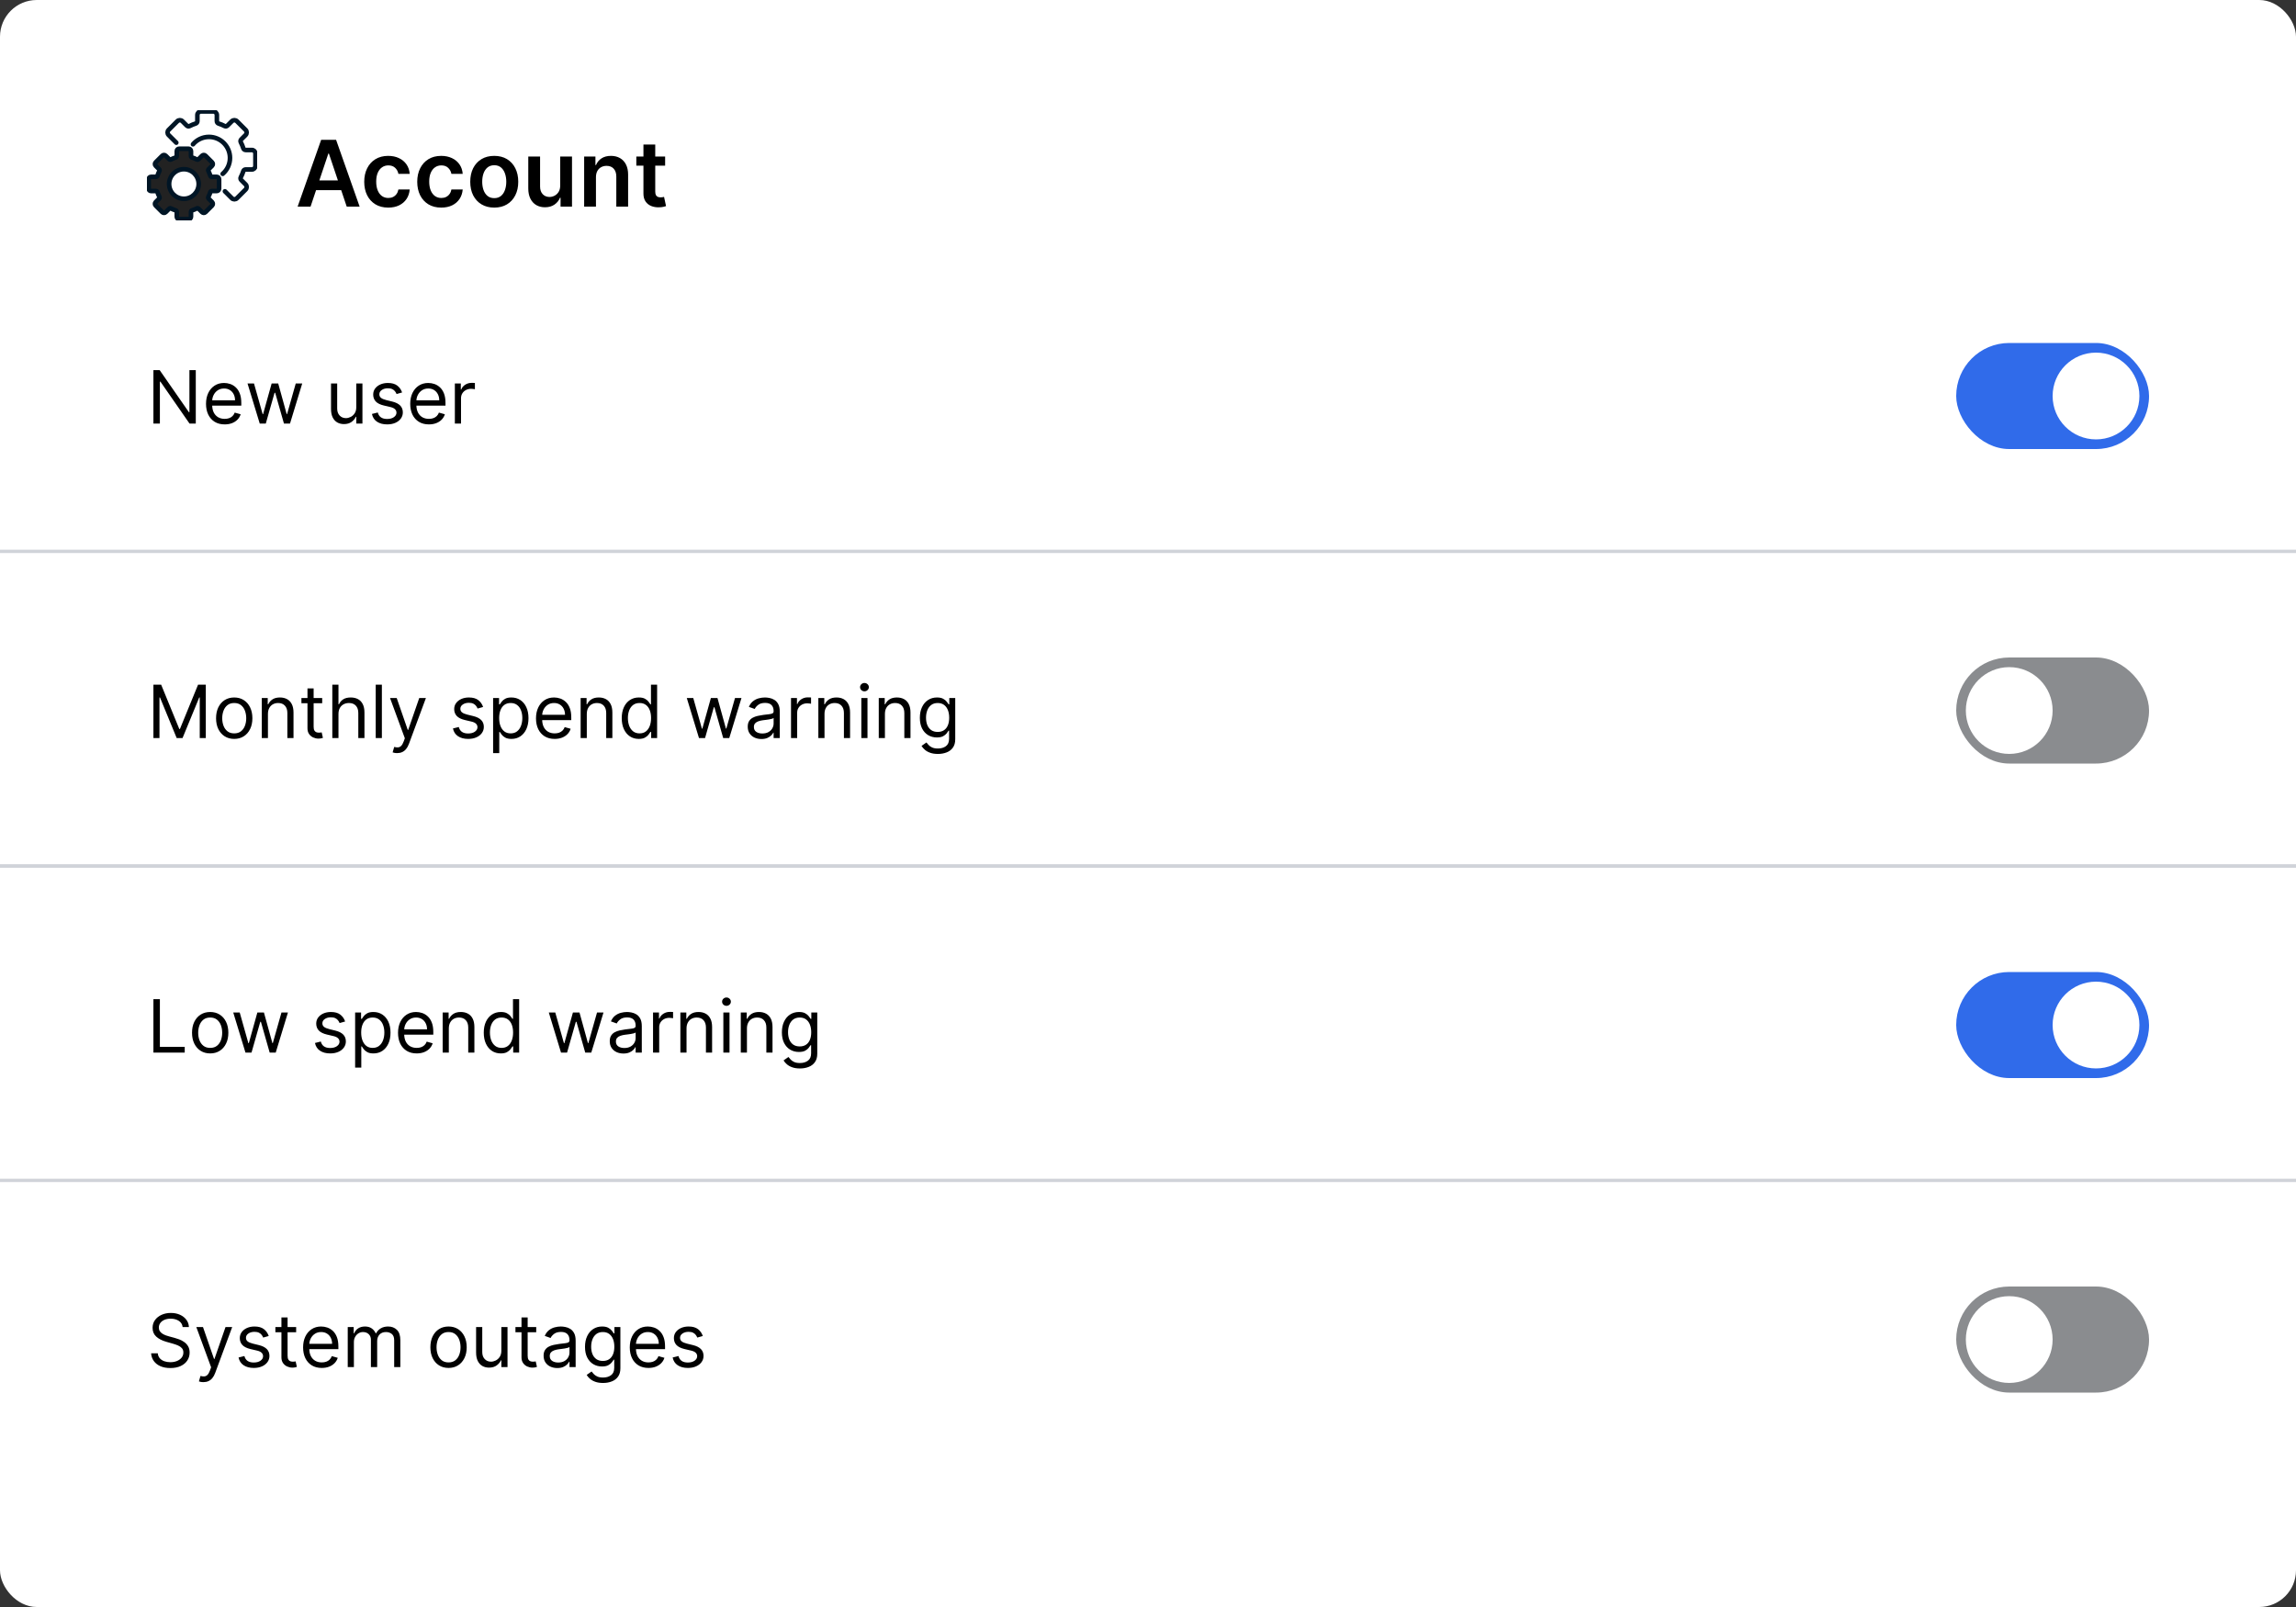<svg width="500" height="350" viewBox="0 0 500 350" fill="none" xmlns="http://www.w3.org/2000/svg">
<rect x="0" y="0" width="500" height="350" fill="#333333" stroke="none"/>
<rect width="500" height="350" rx="8" fill="white"/>
<g clip-path="url(#clip0_15050_1321)">
<path d="M48.983 41.667L50.494 43.178C50.796 43.48 51.287 43.48 51.589 43.178L53.492 41.275C53.797 40.973 53.797 40.48 53.492 40.177L52.542 39.225C52.375 39.06 52.329 38.806 52.44 38.601C52.66 38.18 52.842 37.737 52.989 37.28C53.059 37.058 53.27 36.91 53.504 36.91H54.849C55.277 36.91 55.625 36.562 55.625 36.134V33.443C55.625 33.015 55.277 32.667 54.849 32.667H53.504C53.27 32.667 53.059 32.522 52.989 32.297C52.844 31.84 52.66 31.4 52.44 30.979C52.331 30.771 52.375 30.519 52.542 30.353L53.492 29.402C53.797 29.098 53.797 28.607 53.492 28.305L51.589 26.401C51.287 26.099 50.796 26.099 50.494 26.401L49.541 27.352C49.377 27.519 49.123 27.564 48.915 27.453C48.496 27.236 48.054 27.052 47.597 26.907C47.372 26.834 47.227 26.624 47.227 26.389V25.045C47.227 24.617 46.879 24.269 46.451 24.269H43.759C43.331 24.269 42.983 24.617 42.983 25.045V26.389C42.983 26.624 42.836 26.834 42.613 26.907C42.156 27.049 41.716 27.236 41.295 27.453C41.087 27.562 40.834 27.519 40.669 27.352L39.716 26.401C39.414 26.099 38.923 26.099 38.618 26.401L36.715 28.305C36.413 28.607 36.413 29.098 36.715 29.402L38.389 31.073" stroke="#001525" stroke-linecap="round" stroke-linejoin="round"/>
<path d="M48.496 37.858C49.471 37.019 50.085 35.779 50.085 34.393C50.085 31.866 48.037 29.818 45.51 29.818C44.115 29.818 42.867 30.442 42.028 31.426" stroke="#001525" stroke-linecap="round" stroke-linejoin="round"/>
<path d="M47.196 38.514H46.134C45.979 38.514 45.846 38.41 45.8 38.262C45.691 37.916 45.554 37.583 45.387 37.266C45.314 37.128 45.336 36.961 45.445 36.85L46.197 36.098C46.4 35.895 46.4 35.566 46.197 35.363L44.744 33.91C44.54 33.707 44.212 33.707 44.008 33.91L43.256 34.662C43.148 34.77 42.978 34.792 42.84 34.72C42.524 34.553 42.193 34.415 41.844 34.306C41.697 34.26 41.593 34.127 41.593 33.973V32.911C41.593 32.623 41.361 32.391 41.073 32.391H39.017C38.73 32.391 38.498 32.623 38.498 32.911V33.973C38.498 34.127 38.394 34.26 38.246 34.306C37.9 34.415 37.567 34.553 37.25 34.72C37.112 34.792 36.945 34.77 36.834 34.662L36.082 33.91C35.879 33.707 35.55 33.707 35.347 33.91L33.894 35.363C33.691 35.566 33.691 35.895 33.894 36.098L34.646 36.85C34.754 36.959 34.776 37.128 34.704 37.266C34.537 37.583 34.399 37.914 34.29 38.262C34.244 38.41 34.111 38.514 33.956 38.514H32.895C32.607 38.514 32.375 38.746 32.375 39.034V41.089C32.375 41.377 32.607 41.609 32.895 41.609H33.956C34.111 41.609 34.244 41.713 34.29 41.86C34.399 42.206 34.537 42.54 34.704 42.857C34.776 42.995 34.754 43.161 34.646 43.273L33.894 44.025C33.691 44.228 33.691 44.557 33.894 44.76L35.347 46.213C35.55 46.416 35.879 46.416 36.082 46.213L36.834 45.461C36.943 45.352 37.112 45.33 37.25 45.403C37.567 45.57 37.898 45.708 38.246 45.816C38.394 45.862 38.498 45.995 38.498 46.15V47.212C38.498 47.499 38.73 47.731 39.017 47.731H41.073C41.361 47.731 41.593 47.499 41.593 47.212V46.15C41.593 45.995 41.697 45.862 41.844 45.816C42.19 45.708 42.524 45.57 42.84 45.403C42.978 45.33 43.145 45.352 43.256 45.461L44.008 46.213C44.212 46.416 44.54 46.416 44.744 46.213L46.197 44.76C46.4 44.557 46.4 44.228 46.197 44.025L45.445 43.273C45.336 43.164 45.314 42.995 45.387 42.857C45.554 42.54 45.691 42.209 45.8 41.86C45.846 41.713 45.979 41.609 46.134 41.609H47.196C47.483 41.609 47.715 41.377 47.715 41.089V39.034C47.715 38.746 47.483 38.514 47.196 38.514ZM40.048 43.289C38.27 43.289 36.829 41.848 36.829 40.071C36.829 38.294 38.27 36.852 40.048 36.852C41.825 36.852 43.266 38.294 43.266 40.071C43.266 41.848 41.825 43.289 40.048 43.289Z" fill="#222222" stroke="#001525" stroke-linecap="round" stroke-linejoin="round"/>
</g>
<path d="M67.629 45H64.816L69.937 30.454H73.19L78.318 45H75.505L71.62 33.438H71.507L67.629 45ZM67.721 39.297H75.391V41.413H67.721V39.297ZM84.546 45.213C83.457 45.213 82.522 44.974 81.741 44.496C80.964 44.017 80.365 43.357 79.944 42.514C79.527 41.667 79.319 40.691 79.319 39.588C79.319 38.48 79.532 37.502 79.958 36.655C80.384 35.803 80.986 35.14 81.762 34.666C82.543 34.188 83.467 33.949 84.532 33.949C85.418 33.949 86.201 34.112 86.883 34.439C87.57 34.761 88.116 35.218 88.524 35.81C88.931 36.397 89.163 37.083 89.22 37.869H86.762C86.663 37.344 86.426 36.906 86.052 36.555C85.683 36.2 85.188 36.023 84.568 36.023C84.042 36.023 83.58 36.165 83.183 36.449C82.785 36.728 82.475 37.131 82.252 37.656C82.034 38.182 81.926 38.812 81.926 39.545C81.926 40.289 82.034 40.928 82.252 41.463C82.47 41.993 82.775 42.403 83.168 42.692C83.566 42.976 84.033 43.118 84.568 43.118C84.946 43.118 85.285 43.047 85.583 42.905C85.886 42.758 86.14 42.547 86.343 42.273C86.547 41.998 86.686 41.664 86.762 41.271H89.22C89.158 42.043 88.931 42.727 88.538 43.324C88.145 43.916 87.61 44.38 86.933 44.716C86.256 45.047 85.46 45.213 84.546 45.213ZM96.089 45.213C95 45.213 94.065 44.974 93.284 44.496C92.507 44.017 91.908 43.357 91.487 42.514C91.07 41.667 90.862 40.691 90.862 39.588C90.862 38.48 91.075 37.502 91.501 36.655C91.927 35.803 92.529 35.14 93.305 34.666C94.087 34.188 95.01 33.949 96.075 33.949C96.96 33.949 97.744 34.112 98.426 34.439C99.112 34.761 99.659 35.218 100.067 35.81C100.474 36.397 100.706 37.083 100.763 37.869H98.305C98.206 37.344 97.969 36.906 97.595 36.555C97.226 36.2 96.731 36.023 96.111 36.023C95.585 36.023 95.123 36.165 94.726 36.449C94.328 36.728 94.018 37.131 93.795 37.656C93.578 38.182 93.469 38.812 93.469 39.545C93.469 40.289 93.578 40.928 93.795 41.463C94.013 41.993 94.319 42.403 94.712 42.692C95.109 42.976 95.576 43.118 96.111 43.118C96.489 43.118 96.828 43.047 97.126 42.905C97.429 42.758 97.683 42.547 97.886 42.273C98.09 41.998 98.23 41.664 98.305 41.271H100.763C100.701 42.043 100.474 42.727 100.081 43.324C99.688 43.916 99.153 44.38 98.476 44.716C97.799 45.047 97.003 45.213 96.089 45.213ZM107.632 45.213C106.567 45.213 105.644 44.979 104.862 44.51C104.081 44.041 103.475 43.385 103.044 42.543C102.618 41.7 102.405 40.715 102.405 39.588C102.405 38.461 102.618 37.474 103.044 36.626C103.475 35.779 104.081 35.121 104.862 34.652C105.644 34.183 106.567 33.949 107.632 33.949C108.698 33.949 109.621 34.183 110.402 34.652C111.183 35.121 111.787 35.779 112.213 36.626C112.644 37.474 112.86 38.461 112.86 39.588C112.86 40.715 112.644 41.7 112.213 42.543C111.787 43.385 111.183 44.041 110.402 44.51C109.621 44.979 108.698 45.213 107.632 45.213ZM107.646 43.153C108.224 43.153 108.707 42.995 109.095 42.678C109.484 42.356 109.772 41.925 109.962 41.385C110.156 40.845 110.253 40.244 110.253 39.581C110.253 38.913 110.156 38.31 109.962 37.77C109.772 37.225 109.484 36.792 109.095 36.47C108.707 36.148 108.224 35.987 107.646 35.987C107.055 35.987 106.562 36.148 106.169 36.47C105.781 36.792 105.49 37.225 105.296 37.77C105.106 38.31 105.012 38.913 105.012 39.581C105.012 40.244 105.106 40.845 105.296 41.385C105.49 41.925 105.781 42.356 106.169 42.678C106.562 42.995 107.055 43.153 107.646 43.153ZM121.995 40.412V34.091H124.566V45H122.073V43.061H121.959C121.713 43.672 121.308 44.171 120.745 44.56C120.186 44.948 119.497 45.142 118.678 45.142C117.963 45.142 117.331 44.983 116.782 44.666C116.237 44.344 115.811 43.878 115.503 43.267C115.196 42.651 115.042 41.908 115.042 41.037V34.091H117.613V40.639C117.613 41.331 117.802 41.88 118.181 42.287C118.56 42.694 119.057 42.898 119.672 42.898C120.051 42.898 120.418 42.805 120.773 42.621C121.128 42.436 121.42 42.161 121.647 41.797C121.879 41.428 121.995 40.966 121.995 40.412ZM129.781 38.608V45H127.21V34.091H129.667V35.945H129.795C130.046 35.334 130.446 34.849 130.995 34.489C131.549 34.129 132.233 33.949 133.048 33.949C133.801 33.949 134.456 34.11 135.015 34.432C135.579 34.754 136.014 35.22 136.322 35.831C136.634 36.442 136.788 37.183 136.784 38.054V45H134.213V38.452C134.213 37.722 134.023 37.152 133.644 36.74C133.27 36.328 132.752 36.122 132.089 36.122C131.639 36.122 131.239 36.222 130.889 36.42C130.543 36.615 130.271 36.896 130.072 37.266C129.878 37.635 129.781 38.082 129.781 38.608ZM144.845 34.091V36.08H138.573V34.091H144.845ZM140.122 31.477H142.693V41.719C142.693 42.064 142.745 42.33 142.849 42.514C142.958 42.694 143.1 42.817 143.275 42.883C143.45 42.95 143.644 42.983 143.857 42.983C144.018 42.983 144.165 42.971 144.298 42.947C144.435 42.924 144.539 42.903 144.61 42.883L145.044 44.894C144.906 44.941 144.71 44.993 144.454 45.05C144.203 45.106 143.895 45.14 143.531 45.149C142.887 45.168 142.307 45.071 141.791 44.858C141.275 44.64 140.865 44.304 140.562 43.849C140.264 43.395 140.117 42.827 140.122 42.145V31.477Z" fill="black"/>
<rect width="500" height="68.5" transform="translate(0 52)" fill="white"/>
<path d="M42.636 80.614V92.25H41.273L34.932 83.114H34.818V92.25H33.409V80.614H34.773L41.136 89.773H41.25V80.614H42.636ZM48.933 92.432C48.092 92.432 47.367 92.246 46.757 91.875C46.151 91.5 45.683 90.977 45.354 90.307C45.028 89.633 44.865 88.849 44.865 87.954C44.865 87.061 45.028 86.273 45.354 85.591C45.683 84.905 46.142 84.371 46.729 83.989C47.32 83.602 48.009 83.409 48.797 83.409C49.251 83.409 49.7 83.485 50.144 83.636C50.587 83.788 50.99 84.034 51.354 84.375C51.717 84.712 52.007 85.159 52.223 85.716C52.439 86.273 52.547 86.958 52.547 87.773V88.341H45.82V87.182H51.183C51.183 86.689 51.085 86.25 50.888 85.864C50.695 85.477 50.418 85.172 50.058 84.949C49.702 84.725 49.282 84.614 48.797 84.614C48.263 84.614 47.801 84.746 47.41 85.011C47.024 85.273 46.727 85.614 46.519 86.034C46.31 86.454 46.206 86.905 46.206 87.386V88.159C46.206 88.818 46.32 89.377 46.547 89.835C46.778 90.29 47.098 90.636 47.507 90.875C47.916 91.11 48.392 91.227 48.933 91.227C49.285 91.227 49.604 91.178 49.888 91.079C50.176 90.977 50.424 90.826 50.632 90.625C50.84 90.421 51.001 90.167 51.115 89.864L52.41 90.227C52.274 90.667 52.045 91.053 51.723 91.386C51.401 91.716 51.003 91.974 50.53 92.159C50.056 92.341 49.524 92.432 48.933 92.432ZM56.564 92.25L53.905 83.523H55.314L57.2 90.204H57.291L59.155 83.523H60.587L62.428 90.182H62.519L64.405 83.523H65.814L63.155 92.25H61.837L59.928 85.546H59.791L57.882 92.25H56.564ZM77.587 88.682V83.523H78.928V92.25H77.587V90.773H77.496C77.291 91.216 76.973 91.593 76.541 91.903C76.109 92.21 75.564 92.364 74.905 92.364C74.359 92.364 73.874 92.244 73.45 92.006C73.026 91.763 72.693 91.4 72.45 90.915C72.208 90.426 72.087 89.811 72.087 89.068V83.523H73.428V88.977C73.428 89.614 73.606 90.121 73.962 90.5C74.322 90.879 74.78 91.068 75.337 91.068C75.67 91.068 76.009 90.983 76.354 90.812C76.702 90.642 76.994 90.381 77.229 90.028C77.467 89.676 77.587 89.227 77.587 88.682ZM87.565 85.477L86.361 85.818C86.285 85.617 86.173 85.422 86.026 85.233C85.882 85.04 85.685 84.881 85.435 84.756C85.185 84.631 84.865 84.568 84.474 84.568C83.94 84.568 83.495 84.691 83.139 84.938C82.787 85.18 82.611 85.489 82.611 85.864C82.611 86.197 82.732 86.46 82.974 86.653C83.217 86.847 83.596 87.008 84.111 87.136L85.406 87.454C86.187 87.644 86.768 87.934 87.151 88.324C87.533 88.71 87.724 89.208 87.724 89.818C87.724 90.318 87.581 90.765 87.293 91.159C87.008 91.553 86.611 91.864 86.099 92.091C85.588 92.318 84.993 92.432 84.315 92.432C83.425 92.432 82.688 92.239 82.105 91.852C81.522 91.466 81.153 90.901 80.997 90.159L82.27 89.841C82.391 90.311 82.62 90.663 82.957 90.898C83.298 91.133 83.743 91.25 84.293 91.25C84.918 91.25 85.414 91.117 85.781 90.852C86.153 90.583 86.338 90.261 86.338 89.886C86.338 89.583 86.232 89.329 86.02 89.125C85.808 88.917 85.482 88.761 85.043 88.659L83.588 88.318C82.789 88.129 82.202 87.835 81.827 87.438C81.456 87.036 81.27 86.534 81.27 85.932C81.27 85.439 81.408 85.004 81.685 84.625C81.965 84.246 82.346 83.949 82.827 83.733C83.312 83.517 83.861 83.409 84.474 83.409C85.338 83.409 86.016 83.599 86.508 83.977C87.005 84.356 87.357 84.856 87.565 85.477ZM93.402 92.432C92.561 92.432 91.836 92.246 91.226 91.875C90.62 91.5 90.152 90.977 89.822 90.307C89.497 89.633 89.334 88.849 89.334 87.954C89.334 87.061 89.497 86.273 89.822 85.591C90.152 84.905 90.61 84.371 91.197 83.989C91.788 83.602 92.478 83.409 93.266 83.409C93.72 83.409 94.169 83.485 94.612 83.636C95.055 83.788 95.459 84.034 95.822 84.375C96.186 84.712 96.476 85.159 96.692 85.716C96.908 86.273 97.016 86.958 97.016 87.773V88.341H90.288V87.182H95.652C95.652 86.689 95.553 86.25 95.356 85.864C95.163 85.477 94.887 85.172 94.527 84.949C94.171 84.725 93.751 84.614 93.266 84.614C92.731 84.614 92.269 84.746 91.879 85.011C91.493 85.273 91.195 85.614 90.987 86.034C90.779 86.454 90.675 86.905 90.675 87.386V88.159C90.675 88.818 90.788 89.377 91.016 89.835C91.247 90.29 91.567 90.636 91.976 90.875C92.385 91.11 92.86 91.227 93.402 91.227C93.754 91.227 94.072 91.178 94.356 91.079C94.644 90.977 94.892 90.826 95.101 90.625C95.309 90.421 95.47 90.167 95.584 89.864L96.879 90.227C96.743 90.667 96.514 91.053 96.192 91.386C95.87 91.716 95.472 91.974 94.999 92.159C94.525 92.341 93.993 92.432 93.402 92.432ZM99.055 92.25V83.523H100.351V84.841H100.442C100.601 84.409 100.889 84.059 101.305 83.79C101.722 83.521 102.192 83.386 102.714 83.386C102.813 83.386 102.936 83.388 103.084 83.392C103.232 83.396 103.343 83.401 103.419 83.409V84.773C103.374 84.761 103.269 84.744 103.107 84.722C102.947 84.695 102.779 84.682 102.601 84.682C102.177 84.682 101.798 84.771 101.464 84.949C101.135 85.123 100.874 85.365 100.68 85.676C100.491 85.983 100.396 86.333 100.396 86.727V92.25H99.055Z" fill="black"/>
<rect x="426" y="74.7" width="42" height="23.1" rx="11.55" fill="#306BEA"/>
<circle cx="437.55" cy="86.25" r="9.45" fill="#306BEA"/>
<circle cx="456.45" cy="86.25" r="9.45" fill="white"/>
<line y1="120.111" x2="500" y2="120.111" stroke="#D0D3D9" stroke-width="0.777"/>
<rect width="500" height="68.5" transform="translate(0 120.5)" fill="white"/>
<path d="M33.409 149.114H35.091L39.045 158.773H39.182L43.136 149.114H44.818V160.75H43.5V151.909H43.386L39.75 160.75H38.477L34.841 151.909H34.727V160.75H33.409V149.114ZM51.007 160.932C50.219 160.932 49.528 160.744 48.933 160.369C48.342 159.994 47.88 159.47 47.547 158.795C47.217 158.121 47.053 157.333 47.053 156.432C47.053 155.523 47.217 154.729 47.547 154.051C47.88 153.373 48.342 152.847 48.933 152.472C49.528 152.097 50.219 151.909 51.007 151.909C51.795 151.909 52.484 152.097 53.075 152.472C53.67 152.847 54.132 153.373 54.462 154.051C54.795 154.729 54.962 155.523 54.962 156.432C54.962 157.333 54.795 158.121 54.462 158.795C54.132 159.47 53.67 159.994 53.075 160.369C52.484 160.744 51.795 160.932 51.007 160.932ZM51.007 159.727C51.606 159.727 52.098 159.574 52.484 159.267C52.871 158.96 53.157 158.557 53.342 158.057C53.528 157.557 53.621 157.015 53.621 156.432C53.621 155.848 53.528 155.305 53.342 154.801C53.157 154.297 52.871 153.89 52.484 153.58C52.098 153.269 51.606 153.114 51.007 153.114C50.409 153.114 49.916 153.269 49.53 153.58C49.144 153.89 48.858 154.297 48.672 154.801C48.486 155.305 48.394 155.848 48.394 156.432C48.394 157.015 48.486 157.557 48.672 158.057C48.858 158.557 49.144 158.96 49.53 159.267C49.916 159.574 50.409 159.727 51.007 159.727ZM58.349 155.5V160.75H57.008V152.023H58.304V153.386H58.418C58.622 152.943 58.933 152.587 59.349 152.318C59.766 152.045 60.304 151.909 60.963 151.909C61.554 151.909 62.071 152.03 62.514 152.273C62.957 152.511 63.302 152.875 63.548 153.364C63.794 153.848 63.918 154.462 63.918 155.205V160.75H62.577V155.295C62.577 154.61 62.399 154.076 62.043 153.693C61.687 153.307 61.198 153.114 60.577 153.114C60.149 153.114 59.766 153.206 59.429 153.392C59.096 153.578 58.832 153.848 58.639 154.205C58.446 154.561 58.349 154.992 58.349 155.5ZM70.163 152.023V153.159H65.641V152.023H70.163ZM66.959 149.932H68.3V158.25C68.3 158.629 68.355 158.913 68.465 159.102C68.578 159.288 68.722 159.413 68.896 159.477C69.074 159.538 69.262 159.568 69.459 159.568C69.606 159.568 69.728 159.561 69.822 159.545C69.917 159.527 69.993 159.511 70.05 159.5L70.322 160.705C70.231 160.739 70.105 160.773 69.942 160.807C69.779 160.845 69.572 160.864 69.322 160.864C68.944 160.864 68.572 160.782 68.209 160.619C67.849 160.456 67.55 160.208 67.311 159.875C67.076 159.542 66.959 159.121 66.959 158.614V149.932ZM73.709 155.5V160.75H72.368V149.114H73.709V153.386H73.822C74.027 152.936 74.334 152.578 74.743 152.312C75.156 152.044 75.705 151.909 76.391 151.909C76.985 151.909 77.506 152.028 77.953 152.267C78.4 152.502 78.747 152.864 78.993 153.352C79.243 153.837 79.368 154.455 79.368 155.205V160.75H78.027V155.295C78.027 154.602 77.847 154.066 77.487 153.688C77.131 153.305 76.637 153.114 76.004 153.114C75.565 153.114 75.171 153.206 74.822 153.392C74.478 153.578 74.205 153.848 74.004 154.205C73.807 154.561 73.709 154.992 73.709 155.5ZM83.162 149.114V160.75H81.821V149.114H83.162ZM86.481 164.023C86.254 164.023 86.052 164.004 85.874 163.966C85.695 163.932 85.572 163.898 85.504 163.864L85.845 162.682C86.171 162.765 86.459 162.795 86.709 162.773C86.959 162.75 87.18 162.638 87.374 162.438C87.57 162.241 87.751 161.92 87.913 161.477L88.163 160.795L84.936 152.023H86.391L88.8 158.977H88.891L91.3 152.023H92.754L89.05 162.023C88.883 162.473 88.677 162.847 88.43 163.142C88.184 163.441 87.898 163.663 87.572 163.807C87.251 163.951 86.887 164.023 86.481 164.023ZM105.206 153.977L104.001 154.318C103.926 154.117 103.814 153.922 103.666 153.733C103.522 153.54 103.325 153.381 103.075 153.256C102.825 153.131 102.505 153.068 102.115 153.068C101.581 153.068 101.136 153.191 100.78 153.438C100.428 153.68 100.251 153.989 100.251 154.364C100.251 154.697 100.373 154.96 100.615 155.153C100.857 155.347 101.236 155.508 101.751 155.636L103.047 155.955C103.827 156.144 104.409 156.434 104.791 156.824C105.174 157.21 105.365 157.708 105.365 158.318C105.365 158.818 105.221 159.265 104.933 159.659C104.649 160.053 104.251 160.364 103.74 160.591C103.229 160.818 102.634 160.932 101.956 160.932C101.066 160.932 100.329 160.739 99.746 160.352C99.162 159.966 98.793 159.402 98.638 158.659L99.91 158.341C100.032 158.811 100.261 159.163 100.598 159.398C100.939 159.633 101.384 159.75 101.933 159.75C102.558 159.75 103.054 159.617 103.422 159.352C103.793 159.083 103.979 158.761 103.979 158.386C103.979 158.083 103.873 157.83 103.661 157.625C103.448 157.417 103.123 157.261 102.683 157.159L101.229 156.818C100.429 156.629 99.842 156.335 99.467 155.938C99.096 155.536 98.91 155.034 98.91 154.432C98.91 153.939 99.049 153.504 99.325 153.125C99.606 152.746 99.986 152.449 100.467 152.233C100.952 152.017 101.501 151.909 102.115 151.909C102.979 151.909 103.657 152.098 104.149 152.477C104.645 152.856 104.998 153.356 105.206 153.977ZM107.384 164.023V152.023H108.679V153.409H108.838C108.937 153.258 109.073 153.064 109.247 152.83C109.425 152.591 109.679 152.379 110.009 152.193C110.342 152.004 110.793 151.909 111.361 151.909C112.096 151.909 112.743 152.093 113.304 152.46C113.865 152.828 114.302 153.348 114.616 154.023C114.931 154.697 115.088 155.492 115.088 156.409C115.088 157.333 114.931 158.134 114.616 158.812C114.302 159.487 113.866 160.009 113.31 160.381C112.753 160.748 112.111 160.932 111.384 160.932C110.823 160.932 110.374 160.839 110.037 160.653C109.7 160.464 109.44 160.25 109.259 160.011C109.077 159.769 108.937 159.568 108.838 159.409H108.724V164.023H107.384ZM108.702 156.386C108.702 157.045 108.798 157.627 108.991 158.131C109.185 158.631 109.467 159.023 109.838 159.307C110.209 159.587 110.664 159.727 111.202 159.727C111.762 159.727 112.23 159.58 112.605 159.284C112.984 158.985 113.268 158.583 113.457 158.08C113.651 157.572 113.747 157.008 113.747 156.386C113.747 155.773 113.652 155.22 113.463 154.727C113.277 154.231 112.995 153.839 112.616 153.551C112.241 153.259 111.77 153.114 111.202 153.114C110.656 153.114 110.198 153.252 109.827 153.528C109.455 153.801 109.175 154.184 108.986 154.676C108.796 155.165 108.702 155.735 108.702 156.386ZM120.793 160.932C119.952 160.932 119.226 160.746 118.616 160.375C118.01 160 117.543 159.477 117.213 158.807C116.887 158.133 116.724 157.348 116.724 156.455C116.724 155.561 116.887 154.773 117.213 154.091C117.543 153.405 118.001 152.871 118.588 152.489C119.179 152.102 119.868 151.909 120.656 151.909C121.111 151.909 121.56 151.985 122.003 152.136C122.446 152.288 122.849 152.534 123.213 152.875C123.577 153.212 123.866 153.659 124.082 154.216C124.298 154.773 124.406 155.458 124.406 156.273V156.841H117.679V155.682H123.043C123.043 155.189 122.944 154.75 122.747 154.364C122.554 153.977 122.277 153.672 121.918 153.449C121.562 153.225 121.141 153.114 120.656 153.114C120.122 153.114 119.66 153.246 119.27 153.511C118.884 153.773 118.586 154.114 118.378 154.534C118.17 154.955 118.065 155.405 118.065 155.886V156.659C118.065 157.318 118.179 157.877 118.406 158.335C118.637 158.79 118.957 159.136 119.366 159.375C119.776 159.61 120.251 159.727 120.793 159.727C121.145 159.727 121.463 159.678 121.747 159.58C122.035 159.477 122.283 159.326 122.491 159.125C122.7 158.92 122.861 158.667 122.974 158.364L124.27 158.727C124.134 159.167 123.904 159.553 123.582 159.886C123.26 160.216 122.863 160.473 122.389 160.659C121.916 160.841 121.384 160.932 120.793 160.932ZM127.787 155.5V160.75H126.446V152.023H127.741V153.386H127.855C128.06 152.943 128.37 152.587 128.787 152.318C129.204 152.045 129.741 151.909 130.401 151.909C130.991 151.909 131.509 152.03 131.952 152.273C132.395 152.511 132.74 152.875 132.986 153.364C133.232 153.848 133.355 154.462 133.355 155.205V160.75H132.014V155.295C132.014 154.61 131.836 154.076 131.48 153.693C131.124 153.307 130.635 153.114 130.014 153.114C129.586 153.114 129.204 153.206 128.866 153.392C128.533 153.578 128.27 153.848 128.077 154.205C127.884 154.561 127.787 154.992 127.787 155.5ZM139.101 160.932C138.374 160.932 137.732 160.748 137.175 160.381C136.618 160.009 136.182 159.487 135.868 158.812C135.554 158.134 135.396 157.333 135.396 156.409C135.396 155.492 135.554 154.697 135.868 154.023C136.182 153.348 136.62 152.828 137.18 152.46C137.741 152.093 138.389 151.909 139.124 151.909C139.692 151.909 140.141 152.004 140.47 152.193C140.804 152.379 141.057 152.591 141.232 152.83C141.41 153.064 141.548 153.258 141.646 153.409H141.76V149.114H143.101V160.75H141.805V159.409H141.646C141.548 159.568 141.408 159.769 141.226 160.011C141.044 160.25 140.785 160.464 140.447 160.653C140.11 160.839 139.661 160.932 139.101 160.932ZM139.283 159.727C139.821 159.727 140.275 159.587 140.646 159.307C141.018 159.023 141.3 158.631 141.493 158.131C141.686 157.627 141.783 157.045 141.783 156.386C141.783 155.735 141.688 155.165 141.499 154.676C141.309 154.184 141.029 153.801 140.658 153.528C140.286 153.252 139.828 153.114 139.283 153.114C138.714 153.114 138.241 153.259 137.862 153.551C137.487 153.839 137.205 154.231 137.016 154.727C136.83 155.22 136.737 155.773 136.737 156.386C136.737 157.008 136.832 157.572 137.021 158.08C137.214 158.583 137.499 158.985 137.874 159.284C138.252 159.58 138.722 159.727 139.283 159.727ZM152.22 160.75L149.561 152.023H150.97L152.857 158.705H152.947L154.811 152.023H156.243L158.084 158.682H158.175L160.061 152.023H161.47L158.811 160.75H157.493L155.584 154.045H155.447L153.538 160.75H152.22ZM165.811 160.955C165.258 160.955 164.756 160.85 164.305 160.642C163.855 160.43 163.497 160.125 163.232 159.727C162.966 159.326 162.834 158.841 162.834 158.273C162.834 157.773 162.932 157.367 163.129 157.057C163.326 156.742 163.589 156.496 163.919 156.318C164.249 156.14 164.612 156.008 165.01 155.92C165.411 155.83 165.815 155.758 166.22 155.705C166.75 155.636 167.18 155.585 167.51 155.551C167.843 155.513 168.086 155.451 168.237 155.364C168.393 155.277 168.47 155.125 168.47 154.909V154.864C168.47 154.303 168.317 153.867 168.01 153.557C167.707 153.246 167.247 153.091 166.629 153.091C165.989 153.091 165.487 153.231 165.124 153.511C164.76 153.792 164.504 154.091 164.357 154.409L163.084 153.955C163.311 153.424 163.614 153.011 163.993 152.716C164.375 152.417 164.792 152.208 165.243 152.091C165.697 151.97 166.144 151.909 166.584 151.909C166.864 151.909 167.186 151.943 167.55 152.011C167.917 152.076 168.271 152.21 168.612 152.415C168.957 152.619 169.243 152.928 169.47 153.341C169.697 153.754 169.811 154.307 169.811 155V160.75H168.47V159.568H168.402C168.311 159.758 168.16 159.96 167.947 160.176C167.735 160.392 167.453 160.576 167.101 160.727C166.749 160.879 166.319 160.955 165.811 160.955ZM166.016 159.75C166.546 159.75 166.993 159.646 167.357 159.438C167.724 159.229 168 158.96 168.186 158.631C168.375 158.301 168.47 157.955 168.47 157.591V156.364C168.413 156.432 168.288 156.494 168.095 156.551C167.906 156.604 167.686 156.652 167.436 156.693C167.19 156.731 166.949 156.765 166.714 156.795C166.483 156.822 166.296 156.845 166.152 156.864C165.804 156.909 165.478 156.983 165.175 157.085C164.875 157.184 164.633 157.333 164.447 157.534C164.266 157.731 164.175 158 164.175 158.341C164.175 158.807 164.347 159.159 164.692 159.398C165.04 159.633 165.482 159.75 166.016 159.75ZM172.259 160.75V152.023H173.554V153.341H173.645C173.804 152.909 174.092 152.559 174.509 152.29C174.925 152.021 175.395 151.886 175.918 151.886C176.016 151.886 176.139 151.888 176.287 151.892C176.435 151.896 176.546 151.902 176.622 151.909V153.273C176.577 153.261 176.473 153.244 176.31 153.222C176.151 153.195 175.982 153.182 175.804 153.182C175.38 153.182 175.001 153.271 174.668 153.449C174.338 153.623 174.077 153.866 173.884 154.176C173.694 154.483 173.599 154.833 173.599 155.227V160.75H172.259ZM179.553 155.5V160.75H178.212V152.023H179.507V153.386H179.621C179.825 152.943 180.136 152.587 180.553 152.318C180.969 152.045 181.507 151.909 182.166 151.909C182.757 151.909 183.274 152.03 183.717 152.273C184.161 152.511 184.505 152.875 184.751 153.364C184.998 153.848 185.121 154.462 185.121 155.205V160.75H183.78V155.295C183.78 154.61 183.602 154.076 183.246 153.693C182.89 153.307 182.401 153.114 181.78 153.114C181.352 153.114 180.969 153.206 180.632 153.392C180.299 153.578 180.036 153.848 179.842 154.205C179.649 154.561 179.553 154.992 179.553 155.5ZM187.571 160.75V152.023H188.912V160.75H187.571ZM188.253 150.568C187.991 150.568 187.766 150.479 187.577 150.301C187.391 150.123 187.298 149.909 187.298 149.659C187.298 149.409 187.391 149.195 187.577 149.017C187.766 148.839 187.991 148.75 188.253 148.75C188.514 148.75 188.738 148.839 188.923 149.017C189.113 149.195 189.207 149.409 189.207 149.659C189.207 149.909 189.113 150.123 188.923 150.301C188.738 150.479 188.514 150.568 188.253 150.568ZM192.709 155.5V160.75H191.368V152.023H192.663V153.386H192.777C192.982 152.943 193.292 152.587 193.709 152.318C194.125 152.045 194.663 151.909 195.322 151.909C195.913 151.909 196.43 152.03 196.874 152.273C197.317 152.511 197.661 152.875 197.908 153.364C198.154 153.848 198.277 154.462 198.277 155.205V160.75H196.936V155.295C196.936 154.61 196.758 154.076 196.402 153.693C196.046 153.307 195.557 153.114 194.936 153.114C194.508 153.114 194.125 153.206 193.788 153.392C193.455 153.578 193.192 153.848 192.999 154.205C192.805 154.561 192.709 154.992 192.709 155.5ZM204.25 164.205C203.602 164.205 203.045 164.121 202.58 163.955C202.114 163.792 201.725 163.576 201.415 163.307C201.108 163.042 200.864 162.758 200.682 162.455L201.75 161.705C201.871 161.864 202.025 162.045 202.21 162.25C202.396 162.458 202.65 162.638 202.972 162.79C203.297 162.945 203.723 163.023 204.25 163.023C204.955 163.023 205.536 162.852 205.994 162.511C206.453 162.17 206.682 161.636 206.682 160.909V159.136H206.568C206.47 159.295 206.33 159.492 206.148 159.727C205.97 159.958 205.712 160.165 205.375 160.347C205.042 160.525 204.591 160.614 204.023 160.614C203.318 160.614 202.686 160.447 202.125 160.114C201.568 159.78 201.127 159.295 200.801 158.659C200.479 158.023 200.318 157.25 200.318 156.341C200.318 155.447 200.475 154.669 200.79 154.006C201.104 153.339 201.542 152.824 202.102 152.46C202.663 152.093 203.311 151.909 204.045 151.909C204.614 151.909 205.064 152.004 205.398 152.193C205.735 152.379 205.992 152.591 206.17 152.83C206.352 153.064 206.492 153.258 206.591 153.409H206.727V152.023H208.023V161C208.023 161.75 207.852 162.36 207.511 162.83C207.174 163.303 206.72 163.65 206.148 163.869C205.58 164.093 204.947 164.205 204.25 164.205ZM204.205 159.409C204.742 159.409 205.197 159.286 205.568 159.04C205.939 158.794 206.222 158.439 206.415 157.977C206.608 157.515 206.705 156.962 206.705 156.318C206.705 155.689 206.61 155.134 206.42 154.653C206.231 154.172 205.951 153.795 205.58 153.523C205.208 153.25 204.75 153.114 204.205 153.114C203.636 153.114 203.163 153.258 202.784 153.545C202.409 153.833 202.127 154.22 201.938 154.705C201.752 155.189 201.659 155.727 201.659 156.318C201.659 156.924 201.754 157.46 201.943 157.926C202.136 158.388 202.42 158.752 202.795 159.017C203.174 159.278 203.644 159.409 204.205 159.409Z" fill="black"/>
<rect x="426" y="143.2" width="42" height="23.1" rx="11.55" fill="#8A8C8F"/>
<circle cx="437.55" cy="154.75" r="9.45" fill="white"/>
<line y1="188.611" x2="500" y2="188.611" stroke="#D0D3D9" stroke-width="0.777"/>
<rect width="500" height="68.5" transform="translate(0 189)" fill="white"/>
<path d="M33.409 229.25V217.614H34.818V228H40.227V229.25H33.409ZM45.773 229.432C44.985 229.432 44.294 229.244 43.699 228.869C43.108 228.494 42.646 227.97 42.312 227.295C41.983 226.621 41.818 225.833 41.818 224.932C41.818 224.023 41.983 223.229 42.312 222.551C42.646 221.873 43.108 221.347 43.699 220.972C44.294 220.597 44.985 220.409 45.773 220.409C46.561 220.409 47.25 220.597 47.841 220.972C48.436 221.347 48.898 221.873 49.227 222.551C49.561 223.229 49.727 224.023 49.727 224.932C49.727 225.833 49.561 226.621 49.227 227.295C48.898 227.97 48.436 228.494 47.841 228.869C47.25 229.244 46.561 229.432 45.773 229.432ZM45.773 228.227C46.371 228.227 46.864 228.074 47.25 227.767C47.636 227.46 47.922 227.057 48.108 226.557C48.294 226.057 48.386 225.515 48.386 224.932C48.386 224.348 48.294 223.805 48.108 223.301C47.922 222.797 47.636 222.39 47.25 222.08C46.864 221.769 46.371 221.614 45.773 221.614C45.174 221.614 44.682 221.769 44.295 222.08C43.909 222.39 43.623 222.797 43.438 223.301C43.252 223.805 43.159 224.348 43.159 224.932C43.159 225.515 43.252 226.057 43.438 226.557C43.623 227.057 43.909 227.46 44.295 227.767C44.682 228.074 45.174 228.227 45.773 228.227ZM53.455 229.25L50.795 220.523H52.205L54.091 227.205H54.182L56.045 220.523H57.477L59.318 227.182H59.409L61.295 220.523H62.705L60.045 229.25H58.727L56.818 222.545H56.682L54.773 229.25H53.455ZM75.159 222.477L73.954 222.818C73.879 222.617 73.767 222.422 73.619 222.233C73.475 222.04 73.278 221.881 73.028 221.756C72.778 221.631 72.458 221.568 72.068 221.568C71.534 221.568 71.089 221.691 70.733 221.938C70.381 222.18 70.204 222.489 70.204 222.864C70.204 223.197 70.326 223.46 70.568 223.653C70.811 223.847 71.189 224.008 71.704 224.136L73 224.455C73.78 224.644 74.362 224.934 74.744 225.324C75.127 225.71 75.318 226.208 75.318 226.818C75.318 227.318 75.174 227.765 74.886 228.159C74.602 228.553 74.204 228.864 73.693 229.091C73.182 229.318 72.587 229.432 71.909 229.432C71.019 229.432 70.282 229.239 69.699 228.852C69.115 228.466 68.746 227.902 68.591 227.159L69.864 226.841C69.985 227.311 70.214 227.663 70.551 227.898C70.892 228.133 71.337 228.25 71.886 228.25C72.511 228.25 73.008 228.117 73.375 227.852C73.746 227.583 73.932 227.261 73.932 226.886C73.932 226.583 73.826 226.33 73.614 226.125C73.401 225.917 73.076 225.761 72.636 225.659L71.182 225.318C70.383 225.129 69.796 224.835 69.421 224.438C69.049 224.036 68.864 223.534 68.864 222.932C68.864 222.439 69.002 222.004 69.278 221.625C69.559 221.246 69.939 220.949 70.421 220.733C70.905 220.517 71.454 220.409 72.068 220.409C72.932 220.409 73.61 220.598 74.102 220.977C74.599 221.356 74.951 221.856 75.159 222.477ZM77.337 232.523V220.523H78.632V221.909H78.791C78.89 221.758 79.026 221.564 79.2 221.33C79.378 221.091 79.632 220.879 79.962 220.693C80.295 220.504 80.746 220.409 81.314 220.409C82.049 220.409 82.697 220.593 83.257 220.96C83.818 221.328 84.255 221.848 84.57 222.523C84.884 223.197 85.041 223.992 85.041 224.909C85.041 225.833 84.884 226.634 84.57 227.312C84.255 227.987 83.82 228.509 83.263 228.881C82.706 229.248 82.064 229.432 81.337 229.432C80.776 229.432 80.327 229.339 79.99 229.153C79.653 228.964 79.394 228.75 79.212 228.511C79.03 228.269 78.89 228.068 78.791 227.909H78.678V232.523H77.337ZM78.655 224.886C78.655 225.545 78.751 226.127 78.945 226.631C79.138 227.131 79.42 227.523 79.791 227.807C80.162 228.087 80.617 228.227 81.155 228.227C81.715 228.227 82.183 228.08 82.558 227.784C82.937 227.485 83.221 227.083 83.41 226.58C83.604 226.072 83.7 225.508 83.7 224.886C83.7 224.273 83.606 223.72 83.416 223.227C83.231 222.731 82.948 222.339 82.57 222.051C82.195 221.759 81.723 221.614 81.155 221.614C80.609 221.614 80.151 221.752 79.78 222.028C79.409 222.301 79.128 222.684 78.939 223.176C78.749 223.665 78.655 224.235 78.655 224.886ZM90.746 229.432C89.905 229.432 89.18 229.246 88.57 228.875C87.963 228.5 87.496 227.977 87.166 227.307C86.84 226.633 86.678 225.848 86.678 224.955C86.678 224.061 86.84 223.273 87.166 222.591C87.496 221.905 87.954 221.371 88.541 220.989C89.132 220.602 89.822 220.409 90.609 220.409C91.064 220.409 91.513 220.485 91.956 220.636C92.399 220.788 92.803 221.034 93.166 221.375C93.53 221.712 93.82 222.159 94.035 222.716C94.251 223.273 94.359 223.958 94.359 224.773V225.341H87.632V224.182H92.996C92.996 223.689 92.897 223.25 92.7 222.864C92.507 222.477 92.231 222.172 91.871 221.949C91.515 221.725 91.094 221.614 90.609 221.614C90.075 221.614 89.613 221.746 89.223 222.011C88.837 222.273 88.539 222.614 88.331 223.034C88.123 223.455 88.019 223.905 88.019 224.386V225.159C88.019 225.818 88.132 226.377 88.359 226.835C88.59 227.29 88.91 227.636 89.32 227.875C89.729 228.11 90.204 228.227 90.746 228.227C91.098 228.227 91.416 228.178 91.7 228.08C91.988 227.977 92.236 227.826 92.445 227.625C92.653 227.42 92.814 227.167 92.928 226.864L94.223 227.227C94.087 227.667 93.858 228.053 93.535 228.386C93.213 228.716 92.816 228.973 92.342 229.159C91.869 229.341 91.337 229.432 90.746 229.432ZM97.74 224V229.25H96.399V220.523H97.695V221.886H97.808C98.013 221.443 98.323 221.087 98.74 220.818C99.157 220.545 99.695 220.409 100.354 220.409C100.945 220.409 101.462 220.53 101.905 220.773C102.348 221.011 102.693 221.375 102.939 221.864C103.185 222.348 103.308 222.962 103.308 223.705V229.25H101.967V223.795C101.967 223.11 101.789 222.576 101.433 222.193C101.077 221.807 100.589 221.614 99.967 221.614C99.539 221.614 99.157 221.706 98.82 221.892C98.486 222.078 98.223 222.348 98.03 222.705C97.837 223.061 97.74 223.492 97.74 224ZM109.054 229.432C108.327 229.432 107.685 229.248 107.128 228.881C106.571 228.509 106.135 227.987 105.821 227.312C105.507 226.634 105.349 225.833 105.349 224.909C105.349 223.992 105.507 223.197 105.821 222.523C106.135 221.848 106.573 221.328 107.134 220.96C107.694 220.593 108.342 220.409 109.077 220.409C109.645 220.409 110.094 220.504 110.423 220.693C110.757 220.879 111.01 221.091 111.185 221.33C111.363 221.564 111.501 221.758 111.599 221.909H111.713V217.614H113.054V229.25H111.759V227.909H111.599C111.501 228.068 111.361 228.269 111.179 228.511C110.997 228.75 110.738 228.964 110.401 229.153C110.063 229.339 109.615 229.432 109.054 229.432ZM109.236 228.227C109.774 228.227 110.228 228.087 110.599 227.807C110.971 227.523 111.253 227.131 111.446 226.631C111.639 226.127 111.736 225.545 111.736 224.886C111.736 224.235 111.641 223.665 111.452 223.176C111.262 222.684 110.982 222.301 110.611 222.028C110.24 221.752 109.781 221.614 109.236 221.614C108.668 221.614 108.194 221.759 107.815 222.051C107.44 222.339 107.158 222.731 106.969 223.227C106.783 223.72 106.69 224.273 106.69 224.886C106.69 225.508 106.785 226.072 106.974 226.58C107.168 227.083 107.452 227.485 107.827 227.784C108.205 228.08 108.675 228.227 109.236 228.227ZM122.173 229.25L119.514 220.523H120.923L122.81 227.205H122.901L124.764 220.523H126.196L128.037 227.182H128.128L130.014 220.523H131.423L128.764 229.25H127.446L125.537 222.545H125.401L123.491 229.25H122.173ZM135.764 229.455C135.211 229.455 134.709 229.35 134.259 229.142C133.808 228.93 133.45 228.625 133.185 228.227C132.92 227.826 132.787 227.341 132.787 226.773C132.787 226.273 132.885 225.867 133.082 225.557C133.279 225.242 133.543 224.996 133.872 224.818C134.202 224.64 134.565 224.508 134.963 224.42C135.365 224.33 135.768 224.258 136.173 224.205C136.704 224.136 137.134 224.085 137.463 224.051C137.796 224.013 138.039 223.951 138.19 223.864C138.346 223.777 138.423 223.625 138.423 223.409V223.364C138.423 222.803 138.27 222.367 137.963 222.057C137.66 221.746 137.2 221.591 136.582 221.591C135.942 221.591 135.44 221.731 135.077 222.011C134.713 222.292 134.457 222.591 134.31 222.909L133.037 222.455C133.264 221.924 133.567 221.511 133.946 221.216C134.329 220.917 134.745 220.708 135.196 220.591C135.651 220.47 136.098 220.409 136.537 220.409C136.817 220.409 137.139 220.443 137.503 220.511C137.87 220.576 138.224 220.71 138.565 220.915C138.91 221.119 139.196 221.428 139.423 221.841C139.651 222.254 139.764 222.807 139.764 223.5V229.25H138.423V228.068H138.355C138.264 228.258 138.113 228.46 137.901 228.676C137.688 228.892 137.406 229.076 137.054 229.227C136.702 229.379 136.272 229.455 135.764 229.455ZM135.969 228.25C136.499 228.25 136.946 228.146 137.31 227.938C137.677 227.729 137.954 227.46 138.139 227.131C138.329 226.801 138.423 226.455 138.423 226.091V224.864C138.366 224.932 138.241 224.994 138.048 225.051C137.859 225.104 137.639 225.152 137.389 225.193C137.143 225.231 136.902 225.265 136.668 225.295C136.437 225.322 136.249 225.345 136.105 225.364C135.757 225.409 135.431 225.483 135.128 225.585C134.829 225.684 134.586 225.833 134.401 226.034C134.219 226.231 134.128 226.5 134.128 226.841C134.128 227.307 134.3 227.659 134.645 227.898C134.993 228.133 135.435 228.25 135.969 228.25ZM142.212 229.25V220.523H143.507V221.841H143.598C143.757 221.409 144.045 221.059 144.462 220.79C144.878 220.521 145.348 220.386 145.871 220.386C145.969 220.386 146.092 220.388 146.24 220.392C146.388 220.396 146.5 220.402 146.575 220.409V221.773C146.53 221.761 146.426 221.744 146.263 221.722C146.104 221.695 145.935 221.682 145.757 221.682C145.333 221.682 144.954 221.771 144.621 221.949C144.291 222.123 144.03 222.366 143.837 222.676C143.647 222.983 143.553 223.333 143.553 223.727V229.25H142.212ZM149.506 224V229.25H148.165V220.523H149.46V221.886H149.574C149.778 221.443 150.089 221.087 150.506 220.818C150.922 220.545 151.46 220.409 152.119 220.409C152.71 220.409 153.227 220.53 153.67 220.773C154.114 221.011 154.458 221.375 154.705 221.864C154.951 222.348 155.074 222.962 155.074 223.705V229.25H153.733V223.795C153.733 223.11 153.555 222.576 153.199 222.193C152.843 221.807 152.354 221.614 151.733 221.614C151.305 221.614 150.922 221.706 150.585 221.892C150.252 222.078 149.989 222.348 149.795 222.705C149.602 223.061 149.506 223.492 149.506 224ZM157.524 229.25V220.523H158.865V229.25H157.524ZM158.206 219.068C157.945 219.068 157.719 218.979 157.53 218.801C157.344 218.623 157.251 218.409 157.251 218.159C157.251 217.909 157.344 217.695 157.53 217.517C157.719 217.339 157.945 217.25 158.206 217.25C158.467 217.25 158.691 217.339 158.876 217.517C159.066 217.695 159.161 217.909 159.161 218.159C159.161 218.409 159.066 218.623 158.876 218.801C158.691 218.979 158.467 219.068 158.206 219.068ZM162.662 224V229.25H161.321V220.523H162.616V221.886H162.73C162.935 221.443 163.245 221.087 163.662 220.818C164.079 220.545 164.616 220.409 165.276 220.409C165.866 220.409 166.384 220.53 166.827 220.773C167.27 221.011 167.615 221.375 167.861 221.864C168.107 222.348 168.23 222.962 168.23 223.705V229.25H166.889V223.795C166.889 223.11 166.711 222.576 166.355 222.193C165.999 221.807 165.51 221.614 164.889 221.614C164.461 221.614 164.079 221.706 163.741 221.892C163.408 222.078 163.145 222.348 162.952 222.705C162.759 223.061 162.662 223.492 162.662 224ZM174.203 232.705C173.555 232.705 172.999 232.621 172.533 232.455C172.067 232.292 171.679 232.076 171.368 231.807C171.061 231.542 170.817 231.258 170.635 230.955L171.703 230.205C171.824 230.364 171.978 230.545 172.163 230.75C172.349 230.958 172.603 231.138 172.925 231.29C173.25 231.445 173.677 231.523 174.203 231.523C174.908 231.523 175.489 231.352 175.947 231.011C176.406 230.67 176.635 230.136 176.635 229.409V227.636H176.521C176.423 227.795 176.283 227.992 176.101 228.227C175.923 228.458 175.665 228.665 175.328 228.847C174.995 229.025 174.544 229.114 173.976 229.114C173.271 229.114 172.639 228.947 172.078 228.614C171.521 228.28 171.08 227.795 170.754 227.159C170.432 226.523 170.271 225.75 170.271 224.841C170.271 223.947 170.429 223.169 170.743 222.506C171.057 221.839 171.495 221.324 172.055 220.96C172.616 220.593 173.264 220.409 173.999 220.409C174.567 220.409 175.018 220.504 175.351 220.693C175.688 220.879 175.946 221.091 176.124 221.33C176.305 221.564 176.446 221.758 176.544 221.909H176.68V220.523H177.976V229.5C177.976 230.25 177.805 230.86 177.464 231.33C177.127 231.803 176.673 232.15 176.101 232.369C175.533 232.593 174.9 232.705 174.203 232.705ZM174.158 227.909C174.696 227.909 175.15 227.786 175.521 227.54C175.893 227.294 176.175 226.939 176.368 226.477C176.561 226.015 176.658 225.462 176.658 224.818C176.658 224.189 176.563 223.634 176.374 223.153C176.184 222.672 175.904 222.295 175.533 222.023C175.161 221.75 174.703 221.614 174.158 221.614C173.589 221.614 173.116 221.758 172.737 222.045C172.362 222.333 172.08 222.72 171.891 223.205C171.705 223.689 171.612 224.227 171.612 224.818C171.612 225.424 171.707 225.96 171.896 226.426C172.089 226.888 172.374 227.252 172.749 227.517C173.127 227.778 173.597 227.909 174.158 227.909Z" fill="black"/>
<rect x="426" y="211.7" width="42" height="23.1" rx="11.55" fill="#306BEA"/>
<circle cx="437.55" cy="223.25" r="9.45" fill="#306BEA"/>
<circle cx="456.45" cy="223.25" r="9.45" fill="white"/>
<line y1="257.111" x2="500" y2="257.111" stroke="#D0D3D9" stroke-width="0.777"/>
<rect width="500" height="68.5" transform="translate(0 257.5)" fill="white"/>
<path d="M39.773 289.023C39.705 288.447 39.428 288 38.943 287.682C38.458 287.364 37.864 287.205 37.159 287.205C36.644 287.205 36.193 287.288 35.807 287.455C35.424 287.621 35.125 287.85 34.909 288.142C34.697 288.434 34.591 288.765 34.591 289.136C34.591 289.447 34.665 289.714 34.812 289.938C34.964 290.157 35.157 290.341 35.392 290.489C35.627 290.633 35.873 290.752 36.131 290.847C36.388 290.937 36.625 291.011 36.841 291.068L38.023 291.386C38.326 291.466 38.663 291.576 39.034 291.716C39.409 291.856 39.767 292.047 40.108 292.29C40.453 292.528 40.737 292.835 40.96 293.21C41.184 293.585 41.295 294.045 41.295 294.591C41.295 295.22 41.131 295.788 40.801 296.295C40.475 296.803 39.998 297.206 39.369 297.506C38.744 297.805 37.985 297.955 37.091 297.955C36.258 297.955 35.536 297.82 34.926 297.551C34.32 297.282 33.843 296.907 33.494 296.426C33.15 295.945 32.955 295.386 32.909 294.75H34.364C34.401 295.189 34.549 295.553 34.807 295.841C35.068 296.125 35.398 296.337 35.795 296.477C36.197 296.614 36.629 296.682 37.091 296.682C37.629 296.682 38.112 296.595 38.54 296.42C38.968 296.242 39.307 295.996 39.557 295.682C39.807 295.364 39.932 294.992 39.932 294.568C39.932 294.182 39.824 293.867 39.608 293.625C39.392 293.383 39.108 293.186 38.756 293.034C38.403 292.883 38.023 292.75 37.614 292.636L36.182 292.227C35.273 291.966 34.553 291.593 34.023 291.108C33.492 290.623 33.227 289.989 33.227 289.205C33.227 288.553 33.403 287.985 33.756 287.5C34.112 287.011 34.589 286.633 35.188 286.364C35.79 286.091 36.462 285.955 37.205 285.955C37.955 285.955 38.621 286.089 39.205 286.358C39.788 286.623 40.25 286.987 40.591 287.449C40.936 287.911 41.117 288.436 41.136 289.023H39.773ZM44.294 301.023C44.067 301.023 43.864 301.004 43.686 300.966C43.508 300.932 43.385 300.898 43.317 300.864L43.658 299.682C43.983 299.765 44.271 299.795 44.521 299.773C44.771 299.75 44.993 299.638 45.186 299.438C45.383 299.241 45.563 298.92 45.726 298.477L45.976 297.795L42.749 289.023H44.203L46.612 295.977H46.703L49.112 289.023H50.567L46.862 299.023C46.696 299.473 46.489 299.847 46.243 300.142C45.997 300.441 45.711 300.663 45.385 300.807C45.063 300.951 44.699 301.023 44.294 301.023ZM58.519 290.977L57.314 291.318C57.238 291.117 57.126 290.922 56.979 290.733C56.835 290.54 56.638 290.381 56.388 290.256C56.138 290.131 55.818 290.068 55.428 290.068C54.894 290.068 54.448 290.191 54.092 290.438C53.74 290.68 53.564 290.989 53.564 291.364C53.564 291.697 53.685 291.96 53.928 292.153C54.17 292.347 54.549 292.508 55.064 292.636L56.359 292.955C57.14 293.144 57.721 293.434 58.104 293.824C58.486 294.21 58.678 294.708 58.678 295.318C58.678 295.818 58.534 296.265 58.246 296.659C57.962 297.053 57.564 297.364 57.053 297.591C56.541 297.818 55.947 297.932 55.269 297.932C54.378 297.932 53.642 297.739 53.058 297.352C52.475 296.966 52.106 296.402 51.95 295.659L53.223 295.341C53.344 295.811 53.573 296.163 53.91 296.398C54.251 296.633 54.697 296.75 55.246 296.75C55.871 296.75 56.367 296.617 56.734 296.352C57.106 296.083 57.291 295.761 57.291 295.386C57.291 295.083 57.185 294.83 56.973 294.625C56.761 294.417 56.435 294.261 55.996 294.159L54.541 293.818C53.742 293.629 53.155 293.335 52.78 292.938C52.409 292.536 52.223 292.034 52.223 291.432C52.223 290.939 52.361 290.504 52.638 290.125C52.918 289.746 53.299 289.449 53.78 289.233C54.265 289.017 54.814 288.909 55.428 288.909C56.291 288.909 56.969 289.098 57.462 289.477C57.958 289.856 58.31 290.356 58.519 290.977ZM64.492 289.023V290.159H59.969V289.023H64.492ZM61.287 286.932H62.628V295.25C62.628 295.629 62.683 295.913 62.793 296.102C62.906 296.288 63.05 296.413 63.224 296.477C63.403 296.538 63.59 296.568 63.787 296.568C63.935 296.568 64.056 296.561 64.151 296.545C64.245 296.527 64.321 296.511 64.378 296.5L64.651 297.705C64.56 297.739 64.433 297.773 64.27 297.807C64.107 297.845 63.901 297.864 63.651 297.864C63.272 297.864 62.901 297.782 62.537 297.619C62.177 297.456 61.878 297.208 61.639 296.875C61.404 296.542 61.287 296.121 61.287 295.614V286.932ZM70.074 297.932C69.233 297.932 68.508 297.746 67.898 297.375C67.292 297 66.824 296.477 66.494 295.807C66.169 295.133 66.006 294.348 66.006 293.455C66.006 292.561 66.169 291.773 66.494 291.091C66.824 290.405 67.282 289.871 67.869 289.489C68.46 289.102 69.15 288.909 69.938 288.909C70.392 288.909 70.841 288.985 71.284 289.136C71.727 289.288 72.131 289.534 72.494 289.875C72.858 290.212 73.148 290.659 73.364 291.216C73.579 291.773 73.688 292.458 73.688 293.273V293.841H66.96V292.682H72.324C72.324 292.189 72.225 291.75 72.028 291.364C71.835 290.977 71.559 290.672 71.199 290.449C70.843 290.225 70.422 290.114 69.938 290.114C69.403 290.114 68.941 290.246 68.551 290.511C68.165 290.773 67.867 291.114 67.659 291.534C67.451 291.955 67.347 292.405 67.347 292.886V293.659C67.347 294.318 67.46 294.877 67.688 295.335C67.919 295.79 68.239 296.136 68.648 296.375C69.057 296.61 69.532 296.727 70.074 296.727C70.426 296.727 70.744 296.678 71.028 296.58C71.316 296.477 71.564 296.326 71.773 296.125C71.981 295.92 72.142 295.667 72.256 295.364L73.551 295.727C73.415 296.167 73.186 296.553 72.864 296.886C72.542 297.216 72.144 297.473 71.671 297.659C71.197 297.841 70.665 297.932 70.074 297.932ZM75.727 297.75V289.023H77.023V290.386H77.136C77.318 289.92 77.612 289.559 78.017 289.301C78.422 289.04 78.909 288.909 79.477 288.909C80.053 288.909 80.532 289.04 80.915 289.301C81.301 289.559 81.602 289.92 81.818 290.386H81.909C82.133 289.936 82.468 289.578 82.915 289.312C83.362 289.044 83.898 288.909 84.523 288.909C85.303 288.909 85.941 289.153 86.438 289.642C86.934 290.127 87.182 290.883 87.182 291.909V297.75H85.841V291.909C85.841 291.265 85.665 290.805 85.312 290.528C84.96 290.252 84.546 290.114 84.068 290.114C83.454 290.114 82.979 290.299 82.642 290.67C82.305 291.038 82.136 291.504 82.136 292.068V297.75H80.773V291.773C80.773 291.277 80.612 290.877 80.29 290.574C79.968 290.267 79.553 290.114 79.046 290.114C78.697 290.114 78.371 290.206 78.068 290.392C77.769 290.578 77.526 290.835 77.341 291.165C77.159 291.491 77.068 291.867 77.068 292.295V297.75H75.727ZM97.679 297.932C96.891 297.932 96.2 297.744 95.605 297.369C95.014 296.994 94.552 296.47 94.219 295.795C93.889 295.121 93.724 294.333 93.724 293.432C93.724 292.523 93.889 291.729 94.219 291.051C94.552 290.373 95.014 289.847 95.605 289.472C96.2 289.097 96.891 288.909 97.679 288.909C98.467 288.909 99.156 289.097 99.747 289.472C100.342 289.847 100.804 290.373 101.134 291.051C101.467 291.729 101.634 292.523 101.634 293.432C101.634 294.333 101.467 295.121 101.134 295.795C100.804 296.47 100.342 296.994 99.747 297.369C99.156 297.744 98.467 297.932 97.679 297.932ZM97.679 296.727C98.278 296.727 98.77 296.574 99.156 296.267C99.543 295.96 99.829 295.557 100.014 295.057C100.2 294.557 100.293 294.015 100.293 293.432C100.293 292.848 100.2 292.305 100.014 291.801C99.829 291.297 99.543 290.89 99.156 290.58C98.77 290.269 98.278 290.114 97.679 290.114C97.081 290.114 96.588 290.269 96.202 290.58C95.815 290.89 95.529 291.297 95.344 291.801C95.158 292.305 95.065 292.848 95.065 293.432C95.065 294.015 95.158 294.557 95.344 295.057C95.529 295.557 95.815 295.96 96.202 296.267C96.588 296.574 97.081 296.727 97.679 296.727ZM109.18 294.182V289.023H110.521V297.75H109.18V296.273H109.089C108.885 296.716 108.567 297.093 108.135 297.403C107.703 297.71 107.158 297.864 106.499 297.864C105.953 297.864 105.468 297.744 105.044 297.506C104.62 297.263 104.286 296.9 104.044 296.415C103.802 295.926 103.68 295.311 103.68 294.568V289.023H105.021V294.477C105.021 295.114 105.199 295.621 105.555 296C105.915 296.379 106.374 296.568 106.93 296.568C107.264 296.568 107.603 296.483 107.947 296.312C108.296 296.142 108.588 295.881 108.822 295.528C109.061 295.176 109.18 294.727 109.18 294.182ZM116.773 289.023V290.159H112.25V289.023H116.773ZM113.568 286.932H114.909V295.25C114.909 295.629 114.964 295.913 115.074 296.102C115.188 296.288 115.331 296.413 115.506 296.477C115.684 296.538 115.871 296.568 116.068 296.568C116.216 296.568 116.337 296.561 116.432 296.545C116.527 296.527 116.602 296.511 116.659 296.5L116.932 297.705C116.841 297.739 116.714 297.773 116.551 297.807C116.388 297.845 116.182 297.864 115.932 297.864C115.553 297.864 115.182 297.782 114.818 297.619C114.458 297.456 114.159 297.208 113.92 296.875C113.686 296.542 113.568 296.121 113.568 295.614V286.932ZM121.358 297.955C120.805 297.955 120.303 297.85 119.852 297.642C119.402 297.43 119.044 297.125 118.778 296.727C118.513 296.326 118.381 295.841 118.381 295.273C118.381 294.773 118.479 294.367 118.676 294.057C118.873 293.742 119.136 293.496 119.466 293.318C119.795 293.14 120.159 293.008 120.557 292.92C120.958 292.83 121.362 292.758 121.767 292.705C122.297 292.636 122.727 292.585 123.057 292.551C123.39 292.513 123.633 292.451 123.784 292.364C123.939 292.277 124.017 292.125 124.017 291.909V291.864C124.017 291.303 123.864 290.867 123.557 290.557C123.254 290.246 122.794 290.091 122.176 290.091C121.536 290.091 121.034 290.231 120.67 290.511C120.307 290.792 120.051 291.091 119.903 291.409L118.631 290.955C118.858 290.424 119.161 290.011 119.54 289.716C119.922 289.417 120.339 289.208 120.79 289.091C121.244 288.97 121.691 288.909 122.131 288.909C122.411 288.909 122.733 288.943 123.097 289.011C123.464 289.076 123.818 289.21 124.159 289.415C124.504 289.619 124.79 289.928 125.017 290.341C125.244 290.754 125.358 291.307 125.358 292V297.75H124.017V296.568H123.949C123.858 296.758 123.706 296.96 123.494 297.176C123.282 297.392 123 297.576 122.648 297.727C122.295 297.879 121.866 297.955 121.358 297.955ZM121.562 296.75C122.093 296.75 122.54 296.646 122.903 296.438C123.271 296.229 123.547 295.96 123.733 295.631C123.922 295.301 124.017 294.955 124.017 294.591V293.364C123.96 293.432 123.835 293.494 123.642 293.551C123.453 293.604 123.233 293.652 122.983 293.693C122.737 293.731 122.496 293.765 122.261 293.795C122.03 293.822 121.843 293.845 121.699 293.864C121.35 293.909 121.025 293.983 120.722 294.085C120.422 294.184 120.18 294.333 119.994 294.534C119.813 294.731 119.722 295 119.722 295.341C119.722 295.807 119.894 296.159 120.239 296.398C120.587 296.633 121.028 296.75 121.562 296.75ZM131.328 301.205C130.68 301.205 130.124 301.121 129.658 300.955C129.192 300.792 128.804 300.576 128.493 300.307C128.186 300.042 127.942 299.758 127.76 299.455L128.828 298.705C128.949 298.864 129.103 299.045 129.288 299.25C129.474 299.458 129.728 299.638 130.05 299.79C130.375 299.945 130.802 300.023 131.328 300.023C132.033 300.023 132.614 299.852 133.072 299.511C133.531 299.17 133.76 298.636 133.76 297.909V296.136H133.646C133.548 296.295 133.408 296.492 133.226 296.727C133.048 296.958 132.79 297.165 132.453 297.347C132.12 297.525 131.669 297.614 131.101 297.614C130.396 297.614 129.764 297.447 129.203 297.114C128.646 296.78 128.205 296.295 127.879 295.659C127.557 295.023 127.396 294.25 127.396 293.341C127.396 292.447 127.554 291.669 127.868 291.006C128.182 290.339 128.62 289.824 129.18 289.46C129.741 289.093 130.389 288.909 131.124 288.909C131.692 288.909 132.143 289.004 132.476 289.193C132.813 289.379 133.071 289.591 133.249 289.83C133.43 290.064 133.571 290.258 133.669 290.409H133.805V289.023H135.101V298C135.101 298.75 134.93 299.36 134.589 299.83C134.252 300.303 133.798 300.65 133.226 300.869C132.658 301.093 132.025 301.205 131.328 301.205ZM131.283 296.409C131.821 296.409 132.275 296.286 132.646 296.04C133.018 295.794 133.3 295.439 133.493 294.977C133.686 294.515 133.783 293.962 133.783 293.318C133.783 292.689 133.688 292.134 133.499 291.653C133.309 291.172 133.029 290.795 132.658 290.523C132.286 290.25 131.828 290.114 131.283 290.114C130.714 290.114 130.241 290.258 129.862 290.545C129.487 290.833 129.205 291.22 129.016 291.705C128.83 292.189 128.737 292.727 128.737 293.318C128.737 293.924 128.832 294.46 129.021 294.926C129.214 295.388 129.499 295.752 129.874 296.017C130.252 296.278 130.722 296.409 131.283 296.409ZM141.214 297.932C140.374 297.932 139.648 297.746 139.038 297.375C138.432 297 137.964 296.477 137.635 295.807C137.309 295.133 137.146 294.348 137.146 293.455C137.146 292.561 137.309 291.773 137.635 291.091C137.964 290.405 138.423 289.871 139.01 289.489C139.601 289.102 140.29 288.909 141.078 288.909C141.533 288.909 141.982 288.985 142.425 289.136C142.868 289.288 143.271 289.534 143.635 289.875C143.999 290.212 144.288 290.659 144.504 291.216C144.72 291.773 144.828 292.458 144.828 293.273V293.841H138.101V292.682H143.464C143.464 292.189 143.366 291.75 143.169 291.364C142.976 290.977 142.699 290.672 142.339 290.449C141.983 290.225 141.563 290.114 141.078 290.114C140.544 290.114 140.082 290.246 139.692 290.511C139.305 290.773 139.008 291.114 138.8 291.534C138.591 291.955 138.487 292.405 138.487 292.886V293.659C138.487 294.318 138.601 294.877 138.828 295.335C139.059 295.79 139.379 296.136 139.788 296.375C140.197 296.61 140.673 296.727 141.214 296.727C141.567 296.727 141.885 296.678 142.169 296.58C142.457 296.477 142.705 296.326 142.913 296.125C143.122 295.92 143.283 295.667 143.396 295.364L144.692 295.727C144.555 296.167 144.326 296.553 144.004 296.886C143.682 297.216 143.285 297.473 142.811 297.659C142.338 297.841 141.805 297.932 141.214 297.932ZM153.05 290.977L151.845 291.318C151.769 291.117 151.658 290.922 151.51 290.733C151.366 290.54 151.169 290.381 150.919 290.256C150.669 290.131 150.349 290.068 149.959 290.068C149.425 290.068 148.98 290.191 148.624 290.438C148.271 290.68 148.095 290.989 148.095 291.364C148.095 291.697 148.216 291.96 148.459 292.153C148.701 292.347 149.08 292.508 149.595 292.636L150.891 292.955C151.671 293.144 152.252 293.434 152.635 293.824C153.018 294.21 153.209 294.708 153.209 295.318C153.209 295.818 153.065 296.265 152.777 296.659C152.493 297.053 152.095 297.364 151.584 297.591C151.072 297.818 150.478 297.932 149.8 297.932C148.91 297.932 148.173 297.739 147.589 297.352C147.006 296.966 146.637 296.402 146.482 295.659L147.754 295.341C147.875 295.811 148.105 296.163 148.442 296.398C148.783 296.633 149.228 296.75 149.777 296.75C150.402 296.75 150.898 296.617 151.266 296.352C151.637 296.083 151.822 295.761 151.822 295.386C151.822 295.083 151.716 294.83 151.504 294.625C151.292 294.417 150.966 294.261 150.527 294.159L149.072 293.818C148.273 293.629 147.686 293.335 147.311 292.938C146.94 292.536 146.754 292.034 146.754 291.432C146.754 290.939 146.893 290.504 147.169 290.125C147.449 289.746 147.83 289.449 148.311 289.233C148.796 289.017 149.345 288.909 149.959 288.909C150.822 288.909 151.5 289.098 151.993 289.477C152.489 289.856 152.841 290.356 153.05 290.977Z" fill="black"/>
<rect x="426" y="280.2" width="42" height="23.1" rx="11.55" fill="#8A8C8F"/>
<circle cx="437.55" cy="291.75" r="9.45" fill="white"/>
<defs>
<clipPath id="clip0_15050_1321">
<rect width="24" height="24" fill="white" transform="translate(32 24)"/>
</clipPath>
</defs>
</svg>
